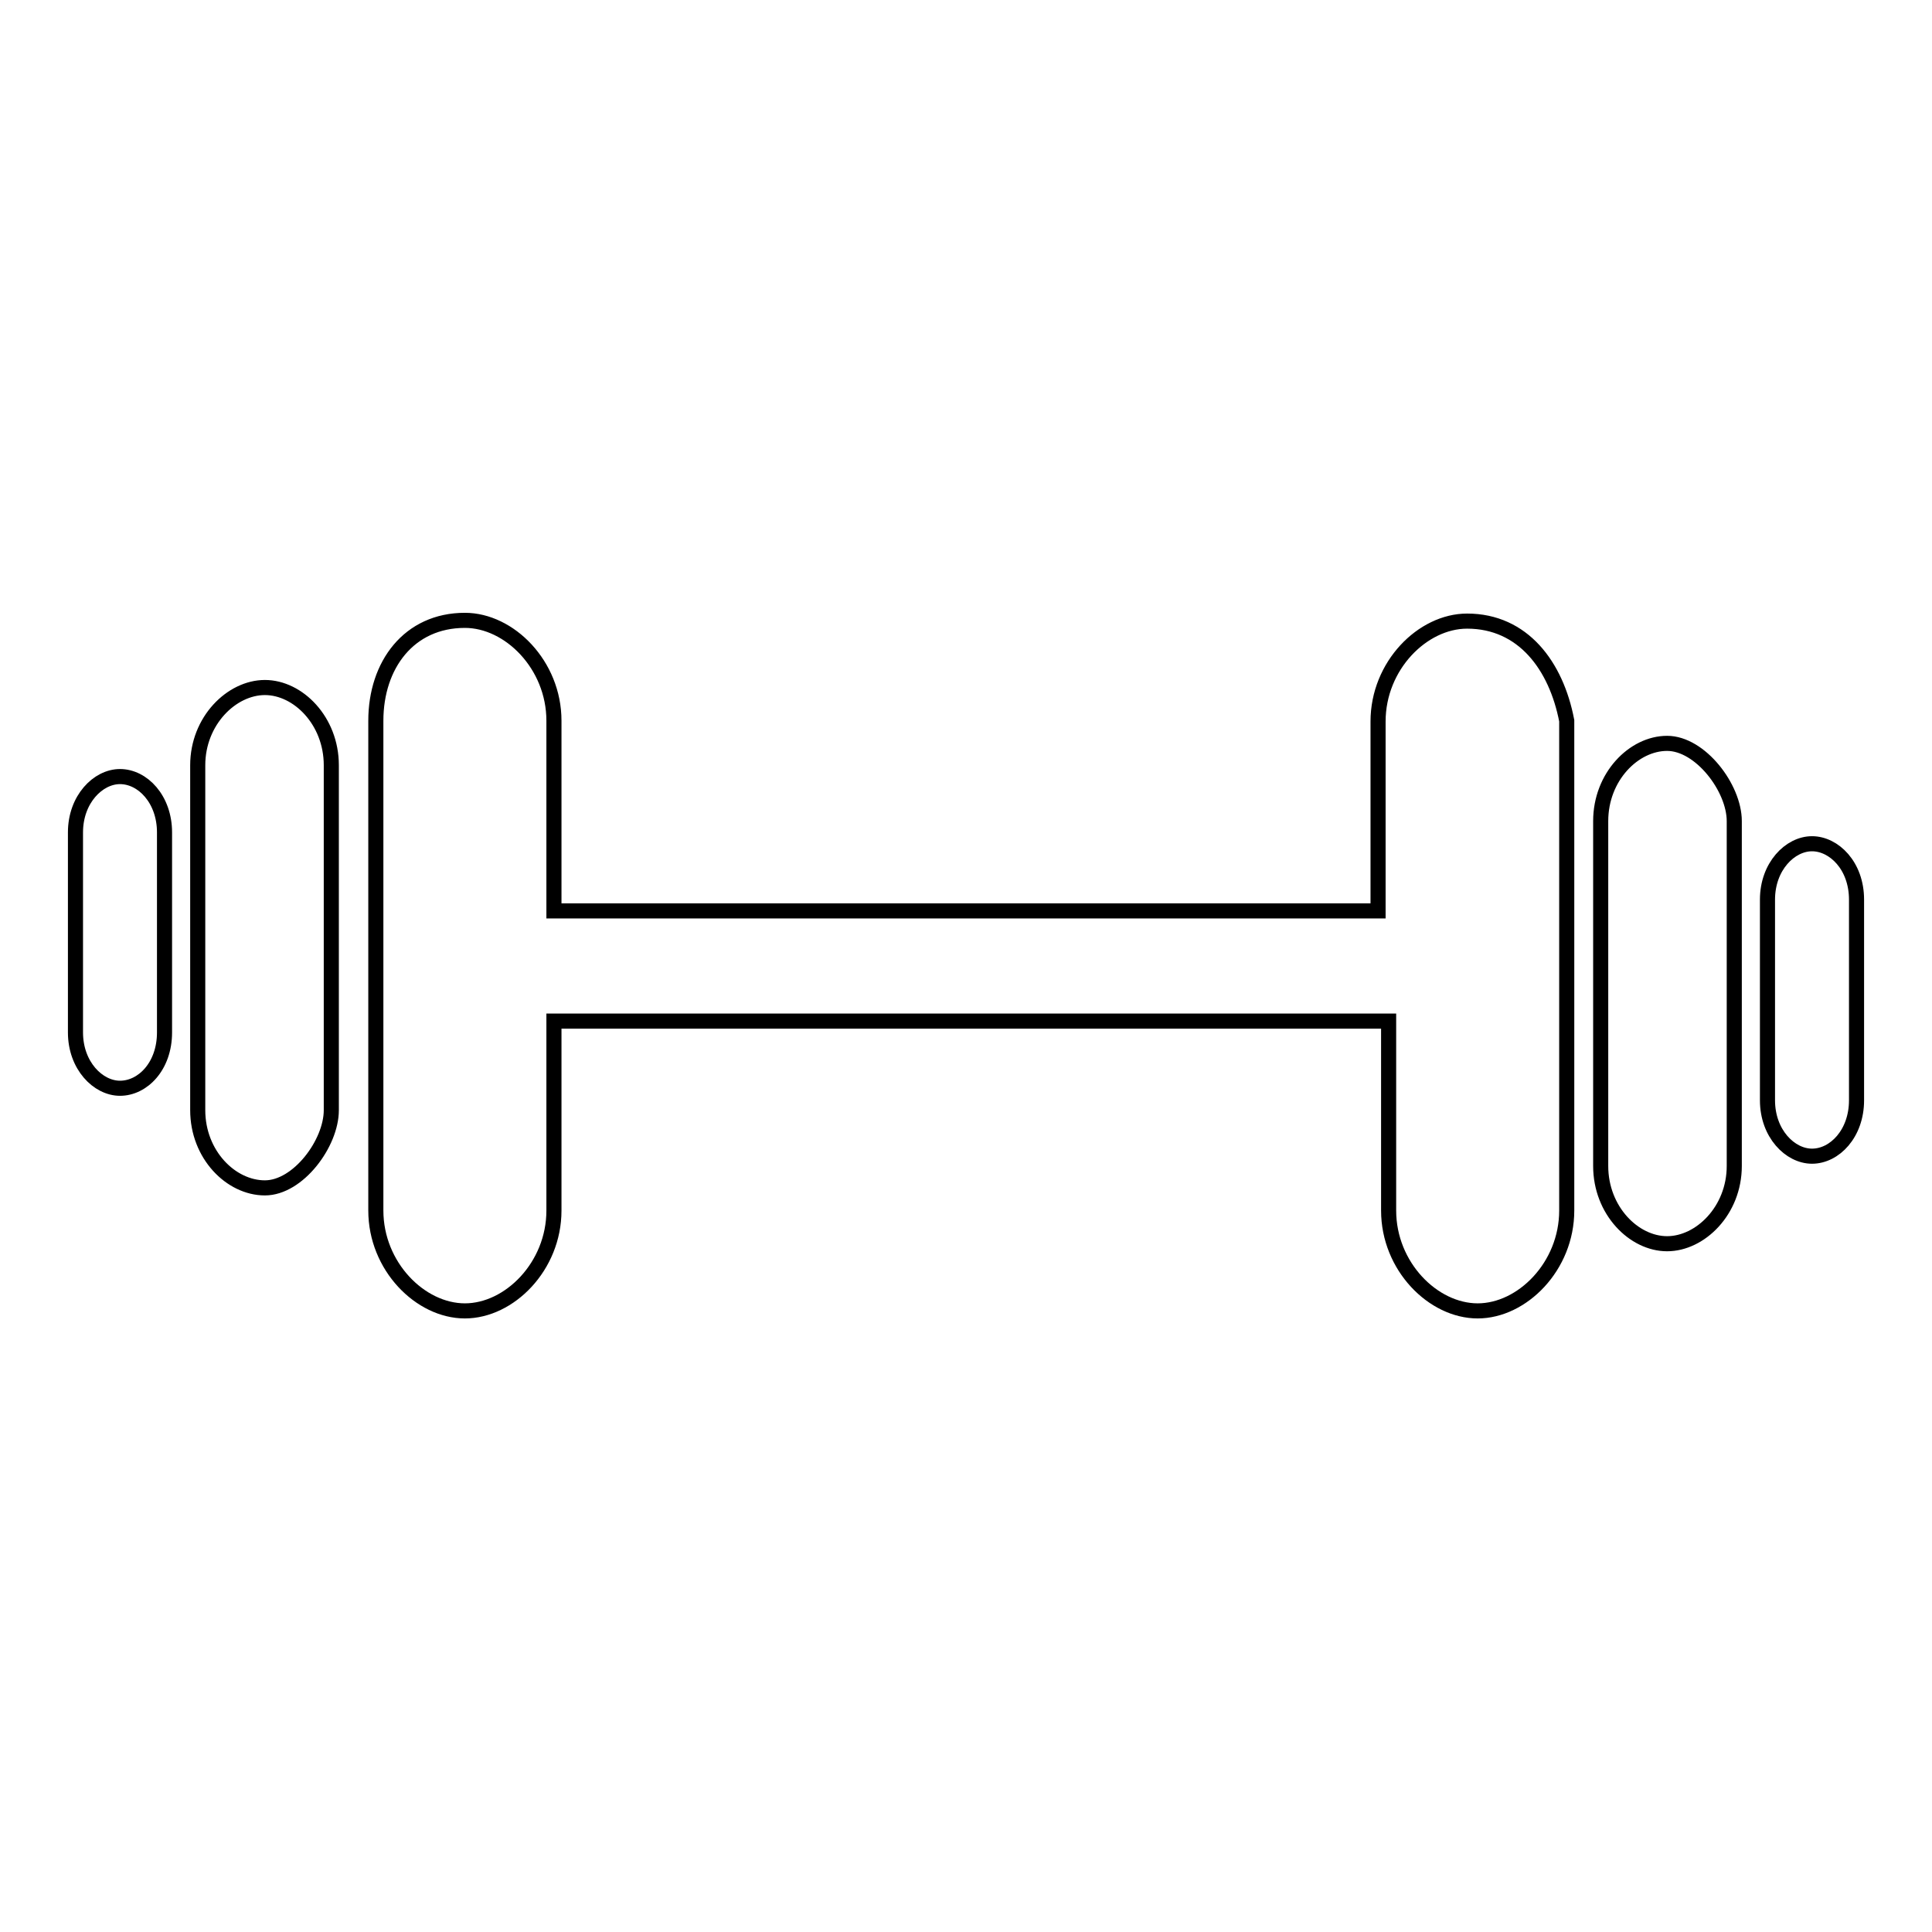 <?xml version="1.0" encoding="utf-8"?>
<!-- Svg Vector Icons : http://www.onlinewebfonts.com/icon -->
<!DOCTYPE svg PUBLIC "-//W3C//DTD SVG 1.1//EN" "http://www.w3.org/Graphics/SVG/1.1/DTD/svg11.dtd">
<svg version="1.1" xmlns="http://www.w3.org/2000/svg" xmlns:xlink="http://www.w3.org/1999/xlink" x="0px" y="0px" viewBox="0 0 256 256" enable-background="new 0 0 256 256" xml:space="preserve">
<g> <path stroke-width="2" fill-opacity="0" stroke="#000000"  d="M220.9,98.5c-4.4,0-8.8,4.4-8.8,10.3v45.7c0,5.9,4.4,10.3,8.8,10.3s8.9-4.4,8.9-10.3v-45.7 C229.8,104.4,225.3,98.5,220.9,98.5z M240.1,111.8c-2.9,0-5.9,3-5.9,7.4v26.6c0,4.4,3,7.4,5.9,7.4c3,0,5.9-3,5.9-7.4v-26.6 C246,114.7,243,111.8,240.1,111.8z M194.4,82.3c-5.9,0-11.8,5.9-11.8,13.3v25.1H73.4V95.5c0-7.4-5.9-13.3-11.8-13.3 c-7.4,0-11.8,5.9-11.8,13.3v64.9c0,7.4,5.9,13.3,11.8,13.3s11.8-5.9,11.8-13.3v-25.1H184v25.1c0,7.4,5.9,13.3,11.8,13.3 c5.9,0,11.8-5.9,11.8-13.3V95.5C206.2,88.2,201.8,82.3,194.4,82.3L194.4,82.3z M15.9,102.9c-2.9,0-5.9,3-5.9,7.4v26.5 c0,4.4,3,7.4,5.9,7.4c3,0,5.9-2.9,5.9-7.4v-26.5C21.8,105.9,18.9,102.9,15.9,102.9z M35.1,91.1c-4.4,0-8.9,4.4-8.9,10.3v45.7 c0,5.9,4.4,10.3,8.9,10.3c4.4,0,8.8-5.9,8.8-10.3v-45.7C43.9,95.5,39.5,91.1,35.1,91.1z"/></g>
</svg>